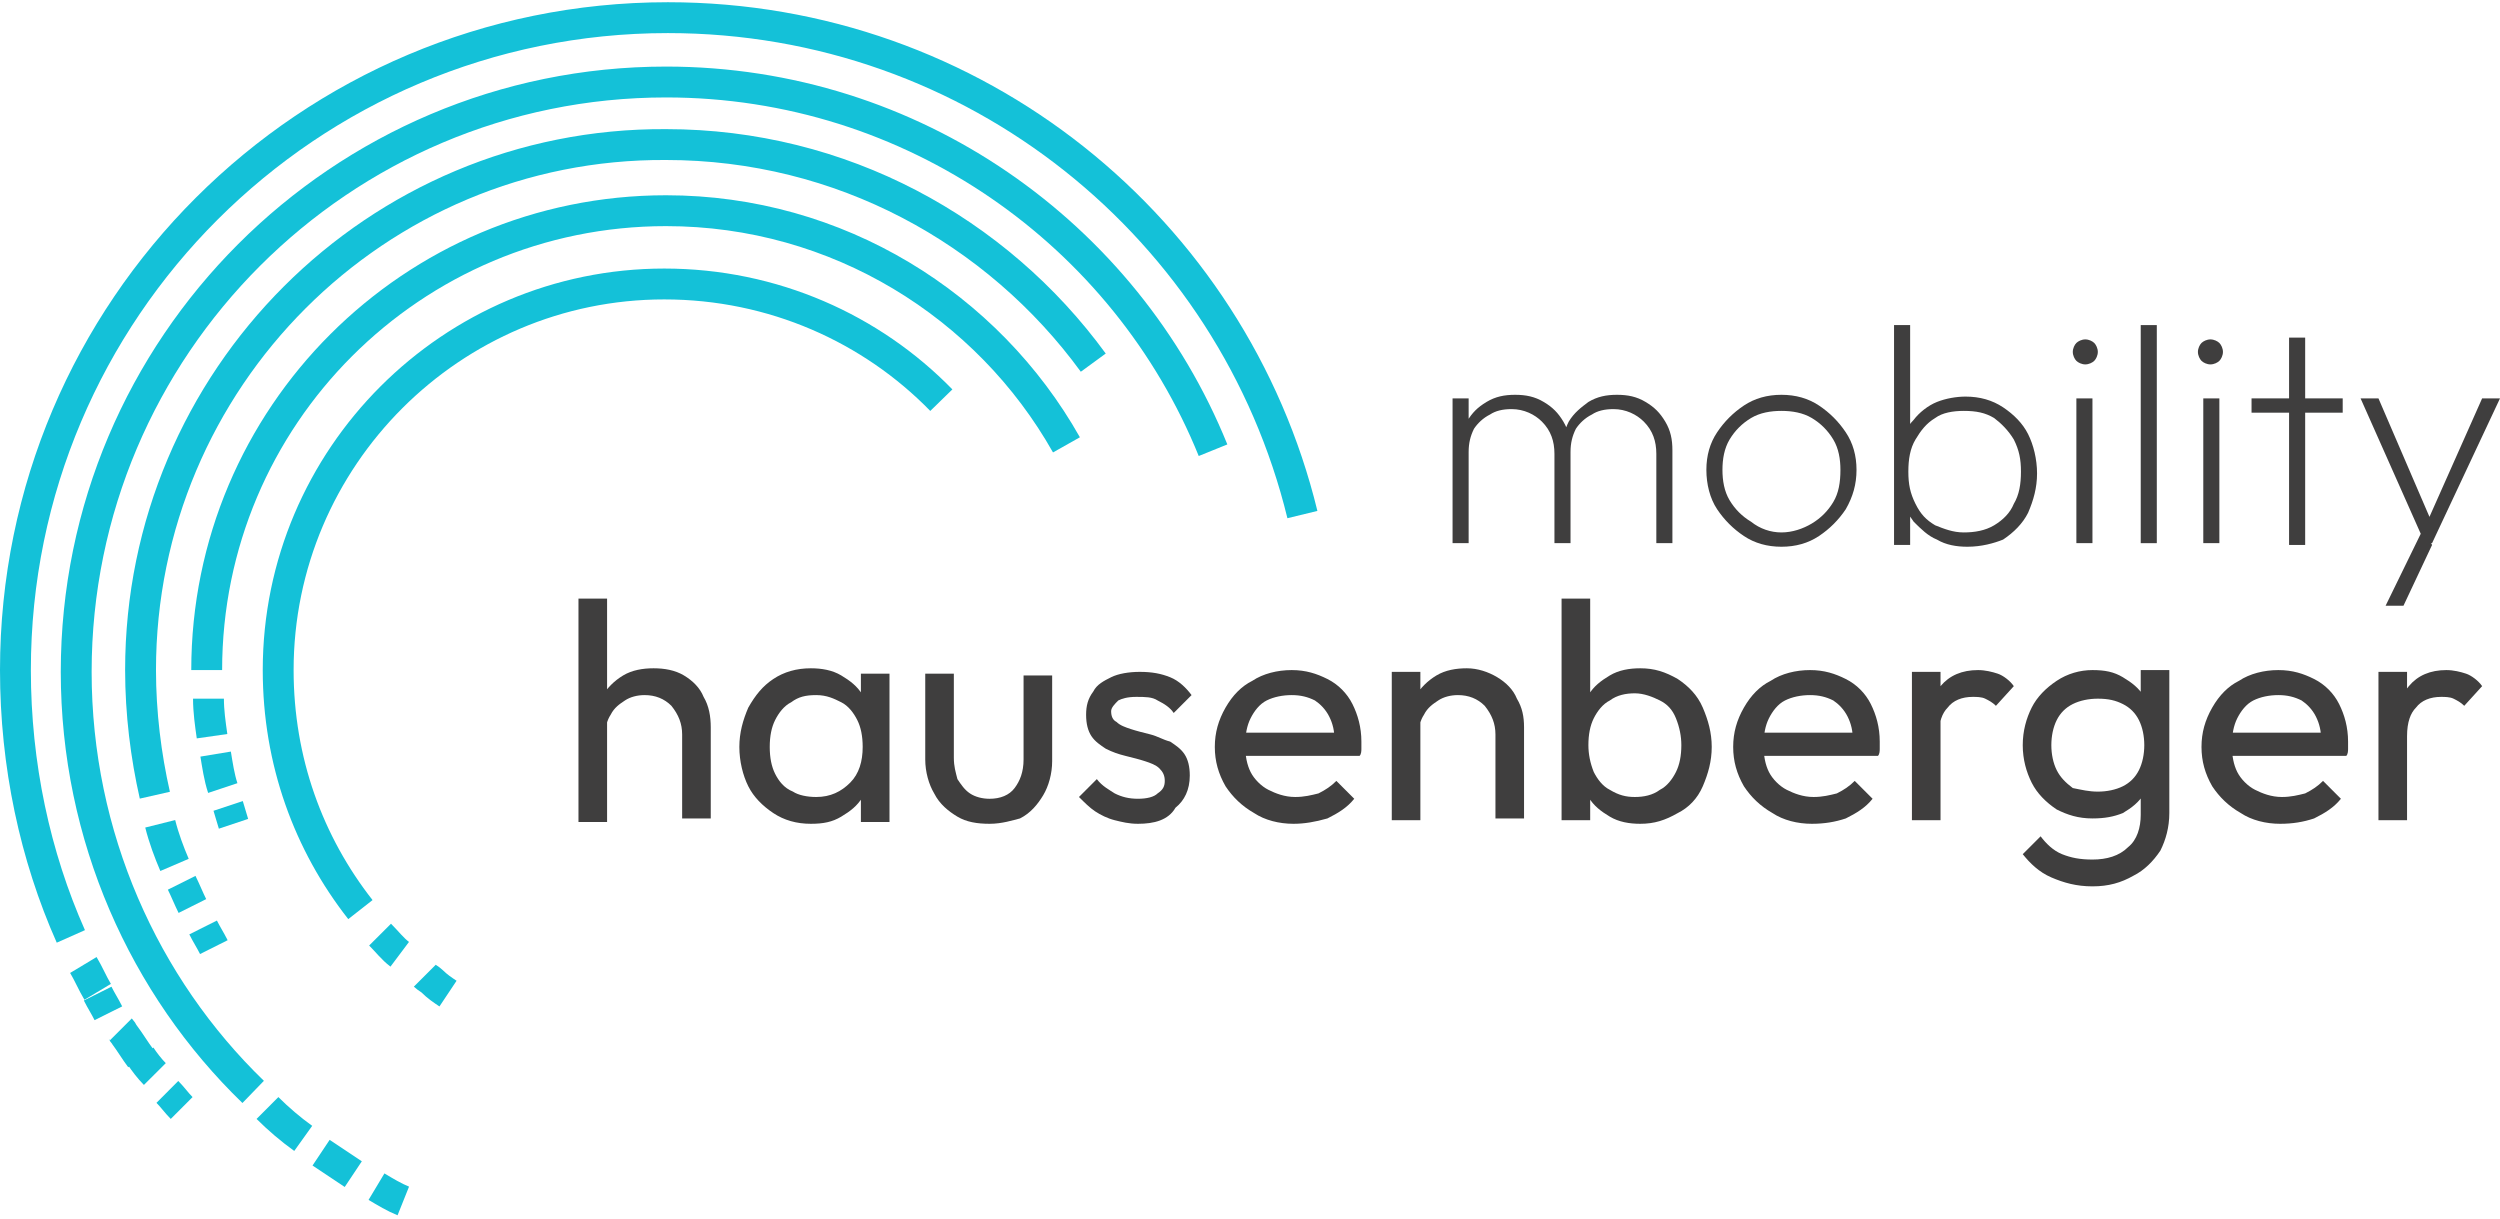 <?xml version="1.0" encoding="UTF-8"?>
<svg xmlns="http://www.w3.org/2000/svg" width="162" height="79" viewBox="0 0 162 79" fill="none">
  <g id="Group 1">
    <g id="Group">
      <path id="Vector" d="M94.126 35.197V25.815H95.168V35.197H94.126ZM100.728 35.197V29.406C100.728 28.595 100.496 27.9 99.917 27.321C99.454 26.858 98.759 26.51 97.948 26.51C97.369 26.51 96.905 26.626 96.558 26.858C96.095 27.089 95.747 27.437 95.515 27.784C95.284 28.247 95.168 28.711 95.168 29.29L94.589 29.174C94.589 28.479 94.705 27.784 95.052 27.321C95.4 26.742 95.747 26.394 96.326 26.047C96.905 25.699 97.484 25.583 98.179 25.583C98.874 25.583 99.454 25.699 100.033 26.047C100.612 26.394 100.959 26.742 101.307 27.321C101.654 27.9 101.77 28.479 101.77 29.174V35.197H100.728ZM107.33 35.197V29.406C107.33 28.595 107.098 27.9 106.519 27.321C106.056 26.858 105.361 26.51 104.55 26.51C103.971 26.51 103.507 26.626 103.16 26.858C102.697 27.089 102.349 27.437 102.118 27.784C101.886 28.247 101.77 28.711 101.77 29.29L101.191 29.174C101.191 28.479 101.423 27.784 101.654 27.321C102.002 26.742 102.465 26.394 102.928 26.047C103.508 25.699 104.087 25.583 104.782 25.583C105.477 25.583 106.056 25.699 106.635 26.047C107.214 26.394 107.561 26.742 107.909 27.321C108.256 27.9 108.372 28.479 108.372 29.174V35.197H107.33Z" fill="#3F3E3E"></path>
      <path id="Vector_2" d="M115.437 35.429C114.511 35.429 113.7 35.197 113.005 34.734C112.31 34.27 111.731 33.691 111.268 32.996C110.804 32.301 110.573 31.375 110.573 30.448C110.573 29.522 110.804 28.711 111.268 28.016C111.731 27.321 112.31 26.742 113.005 26.278C113.7 25.815 114.511 25.583 115.437 25.583C116.364 25.583 117.175 25.815 117.87 26.278C118.565 26.742 119.144 27.321 119.607 28.016C120.071 28.711 120.302 29.522 120.302 30.448C120.302 31.375 120.071 32.186 119.607 32.996C119.144 33.691 118.565 34.27 117.87 34.734C117.175 35.197 116.364 35.429 115.437 35.429ZM115.437 34.502C116.132 34.502 116.827 34.27 117.407 33.923C117.986 33.575 118.449 33.112 118.796 32.533C119.144 31.954 119.26 31.259 119.26 30.448C119.26 29.753 119.144 29.058 118.796 28.479C118.449 27.9 117.986 27.437 117.407 27.089C116.827 26.742 116.132 26.626 115.437 26.626C114.743 26.626 114.048 26.742 113.468 27.089C112.889 27.437 112.426 27.9 112.078 28.479C111.731 29.058 111.615 29.753 111.615 30.448C111.615 31.143 111.731 31.838 112.078 32.417C112.426 32.996 112.889 33.46 113.468 33.807C114.048 34.27 114.743 34.502 115.437 34.502Z" fill="#3F3E3E"></path>
      <path id="Vector_3" d="M122.734 35.197V21.066H123.777V28.132L123.545 30.448L123.777 32.765V35.313H122.734V35.197ZM127.483 35.429C126.788 35.429 126.093 35.313 125.514 34.965C124.935 34.734 124.472 34.27 124.008 33.807C123.661 33.344 123.314 32.765 123.198 32.07V28.942C123.314 28.247 123.545 27.668 124.008 27.205C124.356 26.742 124.935 26.278 125.514 26.047C126.093 25.815 126.788 25.699 127.367 25.699C128.294 25.699 129.105 25.931 129.8 26.394C130.495 26.858 131.074 27.437 131.421 28.132C131.769 28.827 132.001 29.753 132.001 30.68C132.001 31.607 131.769 32.417 131.421 33.228C131.074 33.923 130.495 34.502 129.8 34.965C129.221 35.197 128.41 35.429 127.483 35.429ZM127.252 34.502C127.947 34.502 128.642 34.386 129.221 34.039C129.8 33.691 130.263 33.228 130.495 32.649C130.842 32.07 130.958 31.375 130.958 30.564C130.958 29.753 130.842 29.174 130.495 28.479C130.147 27.9 129.684 27.437 129.221 27.089C128.642 26.742 128.062 26.626 127.252 26.626C126.557 26.626 125.862 26.742 125.398 27.089C124.819 27.437 124.472 27.9 124.124 28.479C123.777 29.058 123.661 29.753 123.661 30.564C123.661 31.375 123.777 31.954 124.124 32.649C124.472 33.344 124.819 33.691 125.398 34.039C125.978 34.27 126.557 34.502 127.252 34.502Z" fill="#3F3E3E"></path>
      <path id="Vector_4" d="M135.128 23.614C134.897 23.614 134.665 23.498 134.549 23.383C134.433 23.267 134.317 23.035 134.317 22.804C134.317 22.572 134.433 22.34 134.549 22.224C134.665 22.109 134.897 21.993 135.128 21.993C135.36 21.993 135.591 22.109 135.707 22.224C135.823 22.34 135.939 22.572 135.939 22.804C135.939 23.035 135.823 23.267 135.707 23.383C135.591 23.498 135.36 23.614 135.128 23.614ZM134.549 35.197V25.815H135.591V35.197H134.549Z" fill="#3F3E3E"></path>
      <path id="Vector_5" d="M138.719 35.197V21.066H139.761V35.197H138.719Z" fill="#3F3E3E"></path>
      <path id="Vector_6" d="M143.236 23.614C143.004 23.614 142.773 23.498 142.657 23.383C142.541 23.267 142.425 23.035 142.425 22.804C142.425 22.572 142.541 22.34 142.657 22.224C142.773 22.109 143.004 21.993 143.236 21.993C143.468 21.993 143.699 22.109 143.815 22.224C143.931 22.34 144.047 22.572 144.047 22.804C144.047 23.035 143.931 23.267 143.815 23.383C143.699 23.498 143.468 23.614 143.236 23.614ZM142.773 35.197V25.815H143.815V35.197H142.773Z" fill="#3F3E3E"></path>
      <path id="Vector_7" d="M145.9 26.742V25.815H151.807V26.742H145.9ZM148.332 35.197V21.877H149.375V35.313H148.332V35.197Z" fill="#3F3E3E"></path>
      <path id="Vector_8" d="M157.135 35.197L152.965 25.815H154.124L157.714 34.155H157.135L160.842 25.815H162L157.598 35.197H157.135ZM154.587 39.251L157.019 34.27L157.598 35.313L155.745 39.251H154.587Z" fill="#3F3E3E"></path>
    </g>
    <g id="Group_2">
      <path id="Vector_9" d="M37.485 53.15V38.788H39.339V53.266H37.485V53.15ZM44.203 53.15V47.591C44.203 46.896 43.972 46.317 43.508 45.737C43.045 45.274 42.466 45.042 41.771 45.042C41.308 45.042 40.844 45.158 40.497 45.39C40.149 45.622 39.802 45.853 39.57 46.317C39.339 46.664 39.223 47.127 39.223 47.591L38.528 47.127C38.528 46.432 38.644 45.737 38.991 45.158C39.339 44.579 39.802 44.116 40.381 43.768C40.96 43.421 41.655 43.305 42.35 43.305C43.045 43.305 43.74 43.421 44.319 43.768C44.898 44.116 45.362 44.579 45.593 45.158C45.941 45.737 46.057 46.432 46.057 47.127V53.035H44.203V53.15Z" fill="#3F3E3E"></path>
      <path id="Vector_10" d="M52.543 53.382C51.616 53.382 50.805 53.15 50.11 52.687C49.415 52.224 48.836 51.645 48.489 50.95C48.141 50.255 47.91 49.328 47.91 48.401C47.91 47.475 48.141 46.664 48.489 45.853C48.952 45.042 49.415 44.463 50.11 44C50.805 43.537 51.616 43.305 52.543 43.305C53.238 43.305 53.933 43.421 54.512 43.768C55.091 44.116 55.554 44.463 55.902 45.042C56.249 45.622 56.481 46.201 56.481 46.896V49.791C56.481 50.486 56.249 51.066 55.902 51.645C55.554 52.224 55.091 52.571 54.512 52.919C53.933 53.266 53.353 53.382 52.543 53.382ZM52.89 51.645C53.817 51.645 54.512 51.297 55.091 50.718C55.67 50.139 55.902 49.328 55.902 48.401C55.902 47.706 55.786 47.127 55.554 46.664C55.323 46.201 54.975 45.737 54.512 45.506C54.048 45.274 53.585 45.042 52.89 45.042C52.195 45.042 51.732 45.158 51.269 45.506C50.805 45.737 50.458 46.201 50.226 46.664C49.995 47.127 49.879 47.706 49.879 48.401C49.879 49.096 49.995 49.676 50.226 50.139C50.458 50.602 50.805 51.066 51.385 51.297C51.732 51.529 52.311 51.645 52.89 51.645ZM55.786 53.15V50.602L56.133 48.286L55.786 45.969V43.653H57.639V53.266H55.786V53.15Z" fill="#3F3E3E"></path>
      <path id="Vector_11" d="M64.126 53.382C63.315 53.382 62.62 53.266 62.041 52.919C61.462 52.571 60.883 52.108 60.535 51.413C60.188 50.834 59.956 50.023 59.956 49.212V43.653H61.809V49.096C61.809 49.676 61.925 50.023 62.041 50.486C62.273 50.834 62.504 51.181 62.852 51.413C63.199 51.645 63.663 51.761 64.126 51.761C64.821 51.761 65.4 51.529 65.747 51.066C66.095 50.602 66.327 50.023 66.327 49.212V43.768H68.18V49.328C68.18 50.139 67.948 50.95 67.601 51.529C67.253 52.108 66.79 52.687 66.095 53.035C65.632 53.15 64.937 53.382 64.126 53.382Z" fill="#3F3E3E"></path>
      <path id="Vector_12" d="M73.739 53.382C73.16 53.382 72.697 53.266 72.234 53.15C71.77 53.035 71.307 52.803 70.959 52.571C70.612 52.34 70.264 51.992 69.917 51.645L71.075 50.486C71.423 50.95 71.886 51.181 72.234 51.413C72.697 51.645 73.16 51.76 73.739 51.76C74.318 51.76 74.782 51.645 75.013 51.413C75.361 51.181 75.477 50.95 75.477 50.602C75.477 50.255 75.361 50.023 75.129 49.791C74.898 49.56 74.55 49.444 74.203 49.328C73.855 49.212 73.392 49.096 72.928 48.981C72.465 48.865 72.118 48.749 71.654 48.517C71.307 48.286 70.959 48.054 70.728 47.706C70.496 47.359 70.38 46.896 70.38 46.317C70.38 45.737 70.496 45.274 70.844 44.811C71.075 44.347 71.539 44.116 72.002 43.884C72.465 43.653 73.16 43.537 73.855 43.537C74.666 43.537 75.245 43.653 75.824 43.884C76.403 44.116 76.867 44.579 77.214 45.042L76.056 46.201C75.824 45.853 75.477 45.622 75.013 45.39C74.666 45.158 74.203 45.158 73.624 45.158C73.044 45.158 72.697 45.274 72.465 45.39C72.234 45.622 72.002 45.853 72.002 46.085C72.002 46.432 72.118 46.664 72.349 46.78C72.581 47.011 72.928 47.127 73.276 47.243C73.624 47.359 74.087 47.475 74.55 47.591C75.013 47.706 75.361 47.938 75.824 48.054C76.172 48.286 76.519 48.517 76.751 48.865C76.983 49.212 77.098 49.676 77.098 50.255C77.098 51.181 76.751 51.876 76.172 52.34C75.708 53.15 74.782 53.382 73.739 53.382Z" fill="#3F3E3E"></path>
      <path id="Vector_13" d="M83.817 53.382C82.89 53.382 81.963 53.15 81.268 52.687C80.458 52.224 79.879 51.645 79.415 50.95C78.952 50.139 78.72 49.328 78.72 48.401C78.72 47.475 78.952 46.664 79.415 45.853C79.879 45.042 80.458 44.463 81.153 44.116C81.847 43.653 82.774 43.421 83.701 43.421C84.627 43.421 85.322 43.653 86.017 44C86.712 44.347 87.291 44.927 87.639 45.622C87.986 46.317 88.218 47.127 88.218 48.054C88.218 48.17 88.218 48.286 88.218 48.517C88.218 48.633 88.218 48.865 88.102 48.981H79.994V47.475H87.176L86.481 48.054C86.481 47.359 86.365 46.896 86.133 46.432C85.901 45.969 85.554 45.622 85.207 45.39C84.743 45.158 84.28 45.042 83.701 45.042C83.122 45.042 82.543 45.158 82.079 45.39C81.616 45.622 81.268 46.085 81.037 46.548C80.805 47.011 80.689 47.591 80.689 48.286C80.689 48.981 80.805 49.56 81.037 50.023C81.268 50.486 81.732 50.95 82.195 51.181C82.658 51.413 83.237 51.645 83.932 51.645C84.512 51.645 84.975 51.529 85.438 51.413C85.901 51.181 86.249 50.95 86.597 50.602L87.755 51.76C87.291 52.34 86.712 52.687 86.017 53.035C85.207 53.266 84.512 53.382 83.817 53.382Z" fill="#3F3E3E"></path>
      <path id="Vector_14" d="M90.187 53.15V43.537H92.04V53.15H90.187ZM96.905 53.15V47.591C96.905 46.896 96.673 46.317 96.21 45.737C95.747 45.274 95.168 45.042 94.473 45.042C94.009 45.042 93.546 45.158 93.198 45.39C92.851 45.622 92.504 45.853 92.272 46.317C92.04 46.664 91.924 47.127 91.924 47.591L91.229 47.127C91.229 46.432 91.345 45.737 91.693 45.158C92.04 44.579 92.504 44.116 93.083 43.768C93.662 43.421 94.357 43.305 95.052 43.305C95.747 43.305 96.442 43.537 97.021 43.884C97.6 44.232 98.063 44.695 98.295 45.274C98.642 45.853 98.758 46.432 98.758 47.127V53.035H96.905V53.15Z" fill="#3F3E3E"></path>
      <path id="Vector_15" d="M101.19 53.15V38.788H103.044V45.969L102.696 48.286L103.044 50.602V53.15H101.19ZM106.287 53.382C105.592 53.382 104.897 53.266 104.318 52.919C103.739 52.571 103.275 52.224 102.928 51.645C102.58 51.066 102.349 50.486 102.349 49.791V46.896C102.349 46.201 102.58 45.622 102.928 45.042C103.275 44.463 103.739 44.116 104.318 43.768C104.897 43.421 105.592 43.305 106.287 43.305C107.213 43.305 107.908 43.537 108.719 44C109.414 44.463 109.993 45.042 110.341 45.853C110.688 46.664 110.92 47.475 110.92 48.401C110.92 49.328 110.688 50.139 110.341 50.95C109.993 51.76 109.414 52.34 108.719 52.687C107.908 53.15 107.213 53.382 106.287 53.382ZM105.939 51.645C106.518 51.645 107.098 51.529 107.561 51.181C108.024 50.95 108.372 50.486 108.603 50.023C108.835 49.56 108.951 48.981 108.951 48.286C108.951 47.706 108.835 47.127 108.603 46.548C108.372 45.969 108.024 45.622 107.561 45.39C107.098 45.158 106.518 44.927 105.939 44.927C105.36 44.927 104.781 45.042 104.318 45.39C103.854 45.622 103.507 46.085 103.275 46.548C103.044 47.011 102.928 47.591 102.928 48.286C102.928 48.865 103.044 49.444 103.275 50.023C103.507 50.486 103.854 50.95 104.318 51.181C104.897 51.529 105.36 51.645 105.939 51.645Z" fill="#3F3E3E"></path>
      <path id="Vector_16" d="M117.406 53.382C116.479 53.382 115.553 53.15 114.858 52.687C114.047 52.224 113.468 51.645 113.005 50.95C112.541 50.139 112.31 49.328 112.31 48.401C112.31 47.475 112.541 46.664 113.005 45.853C113.468 45.042 114.047 44.463 114.742 44.116C115.437 43.653 116.364 43.421 117.29 43.421C118.217 43.421 118.912 43.653 119.607 44C120.302 44.347 120.881 44.927 121.228 45.622C121.576 46.317 121.807 47.127 121.807 48.054C121.807 48.17 121.807 48.286 121.807 48.517C121.807 48.633 121.807 48.865 121.692 48.981H113.584V47.475H120.765L120.07 48.054C120.07 47.359 119.954 46.896 119.723 46.432C119.491 45.969 119.143 45.622 118.796 45.39C118.333 45.158 117.869 45.042 117.29 45.042C116.711 45.042 116.132 45.158 115.669 45.39C115.205 45.622 114.858 46.085 114.626 46.548C114.394 47.011 114.279 47.591 114.279 48.286C114.279 48.981 114.394 49.56 114.626 50.023C114.858 50.486 115.321 50.95 115.784 51.181C116.248 51.413 116.827 51.645 117.522 51.645C118.101 51.645 118.564 51.529 119.028 51.413C119.491 51.181 119.838 50.95 120.186 50.602L121.344 51.76C120.881 52.34 120.302 52.687 119.607 53.035C118.912 53.266 118.217 53.382 117.406 53.382Z" fill="#3F3E3E"></path>
      <path id="Vector_17" d="M123.893 53.15V43.537H125.746V53.15H123.893ZM125.63 47.706L124.935 47.359C124.935 46.085 125.167 45.158 125.746 44.463C126.325 43.768 127.136 43.421 128.178 43.421C128.641 43.421 129.105 43.537 129.452 43.653C129.8 43.768 130.263 44.116 130.495 44.463L129.336 45.737C129.105 45.506 128.873 45.39 128.641 45.274C128.41 45.158 128.062 45.158 127.831 45.158C127.136 45.158 126.557 45.39 126.209 45.853C125.862 46.201 125.63 46.78 125.63 47.706Z" fill="#3F3E3E"></path>
      <path id="Vector_18" d="M135.591 53.035C134.665 53.035 133.97 52.803 133.275 52.455C132.58 51.992 132.001 51.413 131.653 50.718C131.306 50.023 131.074 49.212 131.074 48.286C131.074 47.359 131.306 46.548 131.653 45.853C132.001 45.158 132.58 44.579 133.275 44.116C133.97 43.653 134.781 43.421 135.591 43.421C136.402 43.421 136.981 43.537 137.561 43.884C138.14 44.232 138.603 44.579 138.95 45.158C139.298 45.737 139.53 46.317 139.53 47.011V49.56C139.53 50.255 139.298 50.834 138.95 51.413C138.603 51.992 138.14 52.34 137.561 52.687C136.981 52.919 136.402 53.035 135.591 53.035ZM135.591 57.436C134.549 57.436 133.738 57.204 132.927 56.857C132.117 56.509 131.538 55.93 131.074 55.351L132.232 54.193C132.58 54.656 133.043 55.119 133.622 55.351C134.202 55.583 134.781 55.699 135.591 55.699C136.518 55.699 137.329 55.467 137.908 54.888C138.487 54.425 138.719 53.614 138.719 52.803V50.37L139.066 48.17L138.719 45.969V43.421H140.572V52.687C140.572 53.614 140.34 54.425 139.993 55.119C139.53 55.814 138.95 56.394 138.256 56.741C137.445 57.204 136.634 57.436 135.591 57.436ZM135.939 51.297C136.518 51.297 137.097 51.181 137.561 50.95C138.024 50.718 138.371 50.37 138.603 49.907C138.835 49.444 138.95 48.865 138.95 48.286C138.95 47.706 138.835 47.127 138.603 46.664C138.371 46.201 138.024 45.853 137.561 45.622C137.097 45.39 136.634 45.274 135.939 45.274C135.36 45.274 134.781 45.39 134.317 45.622C133.854 45.853 133.507 46.201 133.275 46.664C133.043 47.127 132.927 47.706 132.927 48.286C132.927 48.865 133.043 49.444 133.275 49.907C133.507 50.37 133.854 50.718 134.317 51.066C134.897 51.181 135.36 51.297 135.939 51.297Z" fill="#3F3E3E"></path>
      <path id="Vector_19" d="M147.753 53.382C146.827 53.382 145.9 53.15 145.205 52.687C144.394 52.224 143.815 51.645 143.352 50.95C142.888 50.139 142.657 49.328 142.657 48.401C142.657 47.475 142.888 46.664 143.352 45.853C143.815 45.042 144.394 44.463 145.089 44.116C145.784 43.653 146.711 43.421 147.637 43.421C148.564 43.421 149.259 43.653 149.954 44C150.649 44.347 151.228 44.927 151.575 45.622C151.923 46.317 152.155 47.127 152.155 48.054C152.155 48.17 152.155 48.286 152.155 48.517C152.155 48.633 152.155 48.865 152.039 48.981H143.931V47.475H151.112L150.417 48.054C150.417 47.359 150.301 46.896 150.07 46.432C149.838 45.969 149.491 45.622 149.143 45.39C148.68 45.158 148.216 45.042 147.637 45.042C147.058 45.042 146.479 45.158 146.016 45.39C145.552 45.622 145.205 46.085 144.973 46.548C144.742 47.011 144.626 47.591 144.626 48.286C144.626 48.981 144.742 49.56 144.973 50.023C145.205 50.486 145.668 50.95 146.132 51.181C146.595 51.413 147.174 51.645 147.869 51.645C148.448 51.645 148.911 51.529 149.375 51.413C149.838 51.181 150.186 50.95 150.533 50.602L151.691 51.76C151.228 52.34 150.649 52.687 149.954 53.035C149.259 53.266 148.564 53.382 147.753 53.382Z" fill="#3F3E3E"></path>
      <path id="Vector_20" d="M154.124 53.15V43.537H155.977V53.15H154.124ZM155.977 47.706L155.282 47.359C155.282 46.085 155.513 45.158 156.093 44.463C156.672 43.768 157.483 43.421 158.525 43.421C158.988 43.421 159.452 43.537 159.799 43.653C160.147 43.768 160.61 44.116 160.842 44.463L159.683 45.737C159.452 45.506 159.22 45.39 158.988 45.274C158.757 45.158 158.409 45.158 158.177 45.158C157.483 45.158 156.903 45.39 156.556 45.853C156.208 46.201 155.977 46.78 155.977 47.706Z" fill="#3F3E3E"></path>
    </g>
    <g id="Group_3">
      <path id="Vector_21" d="M60.998 25.931C56.481 21.298 50.111 18.402 43.045 18.402C29.262 18.402 18.026 29.637 18.026 43.421C18.026 49.328 19.995 54.656 23.354 58.942" stroke="#14C1D8" stroke-width="2" stroke-miterlimit="10"></path>
      <path id="Vector_22" d="M69.106 28.827C64.01 19.792 54.281 13.653 43.161 13.653C26.714 13.653 13.394 26.973 13.394 43.421" stroke="#14C1D8" stroke-width="2" stroke-miterlimit="10"></path>
      <path id="Vector_23" d="M70.844 23.499C64.589 14.927 54.512 9.368 43.161 9.368C24.397 9.252 9.108 24.541 9.108 43.421C9.108 46.201 9.455 48.98 10.034 51.529" stroke="#14C1D8" stroke-width="2" stroke-miterlimit="10"></path>
      <path id="Vector_24" d="M78.605 29.174C72.929 15.159 59.146 5.314 43.161 5.314C22.081 5.314 4.938 22.456 4.938 43.537C4.938 54.193 9.34 63.922 16.405 70.756" stroke="#14C1D8" stroke-width="2" stroke-miterlimit="10"></path>
      <path id="Vector_25" d="M10.382 53.382C10.614 54.309 10.961 55.235 11.309 56.046" stroke="#14C1D8" stroke-width="2" stroke-miterlimit="10"></path>
      <path id="Vector_26" d="M25.903 61.837C25.44 61.49 25.092 61.027 24.629 60.563" stroke="#14C1D8" stroke-width="2" stroke-miterlimit="10"></path>
      <path id="Vector_27" d="M29.031 64.386C28.683 64.154 28.336 63.922 27.988 63.575C27.872 63.459 27.641 63.343 27.525 63.227" stroke="#14C1D8" stroke-width="2" stroke-miterlimit="10"></path>
      <path id="Vector_28" d="M13.741 47.706C13.625 46.896 13.509 46.085 13.509 45.274" stroke="#14C1D8" stroke-width="2" stroke-miterlimit="10"></path>
      <path id="Vector_29" d="M14.436 51.066C14.204 50.37 14.088 49.56 13.973 48.865" stroke="#14C1D8" stroke-width="2" stroke-miterlimit="10"></path>
      <path id="Vector_30" d="M15.131 53.382C15.015 53.035 14.899 52.571 14.784 52.224" stroke="#14C1D8" stroke-width="2" stroke-miterlimit="10"></path>
      <path id="Vector_31" d="M12.467 58.71C12.235 58.247 12.004 57.668 11.772 57.204" stroke="#14C1D8" stroke-width="2" stroke-miterlimit="10"></path>
      <path id="Vector_32" d="M13.857 61.374C13.625 60.911 13.394 60.563 13.162 60.1" stroke="#14C1D8" stroke-width="2" stroke-miterlimit="10"></path>
      <path id="Vector_33" d="M10.845 70.756C11.193 71.103 11.424 71.451 11.772 71.799" stroke="#14C1D8" stroke-width="2" stroke-miterlimit="10"></path>
      <path id="Vector_34" d="M9.108 68.439C9.34 68.787 9.687 69.25 10.034 69.598" stroke="#14C1D8" stroke-width="2" stroke-miterlimit="10"></path>
      <path id="Vector_35" d="M7.833 66.702C7.949 66.818 7.949 66.934 8.065 67.05C8.413 67.513 8.76 68.092 9.108 68.555" stroke="#14C1D8" stroke-width="2" stroke-miterlimit="10"></path>
      <path id="Vector_36" d="M6.328 64.386C6.56 64.849 6.791 65.196 7.023 65.66" stroke="#14C1D8" stroke-width="2" stroke-miterlimit="10"></path>
      <path id="Vector_37" d="M5.401 62.532C5.749 63.111 5.981 63.691 6.328 64.27" stroke="#14C1D8" stroke-width="2" stroke-miterlimit="10"></path>
      <path id="Vector_38" d="M19.649 73.768C18.838 73.188 18.027 72.493 17.332 71.799" stroke="#14C1D8" stroke-width="2" stroke-miterlimit="10"></path>
      <path id="Vector_39" d="M22.892 76.084C22.197 75.621 21.502 75.157 20.807 74.694" stroke="#14C1D8" stroke-width="2" stroke-miterlimit="10"></path>
      <path id="Vector_40" d="M26.134 77.822C25.555 77.59 24.976 77.242 24.397 76.895" stroke="#14C1D8" stroke-width="2" stroke-miterlimit="10"></path>
      <path id="Vector_41" d="M4.591 60.679C2.274 55.467 1 49.56 1 43.421C1 20.024 19.996 1.144 43.277 1.144C63.199 1.144 79.878 14.812 84.396 33.344" stroke="#14C1D8" stroke-width="2" stroke-miterlimit="10"></path>
    </g>
  </g>
</svg>
